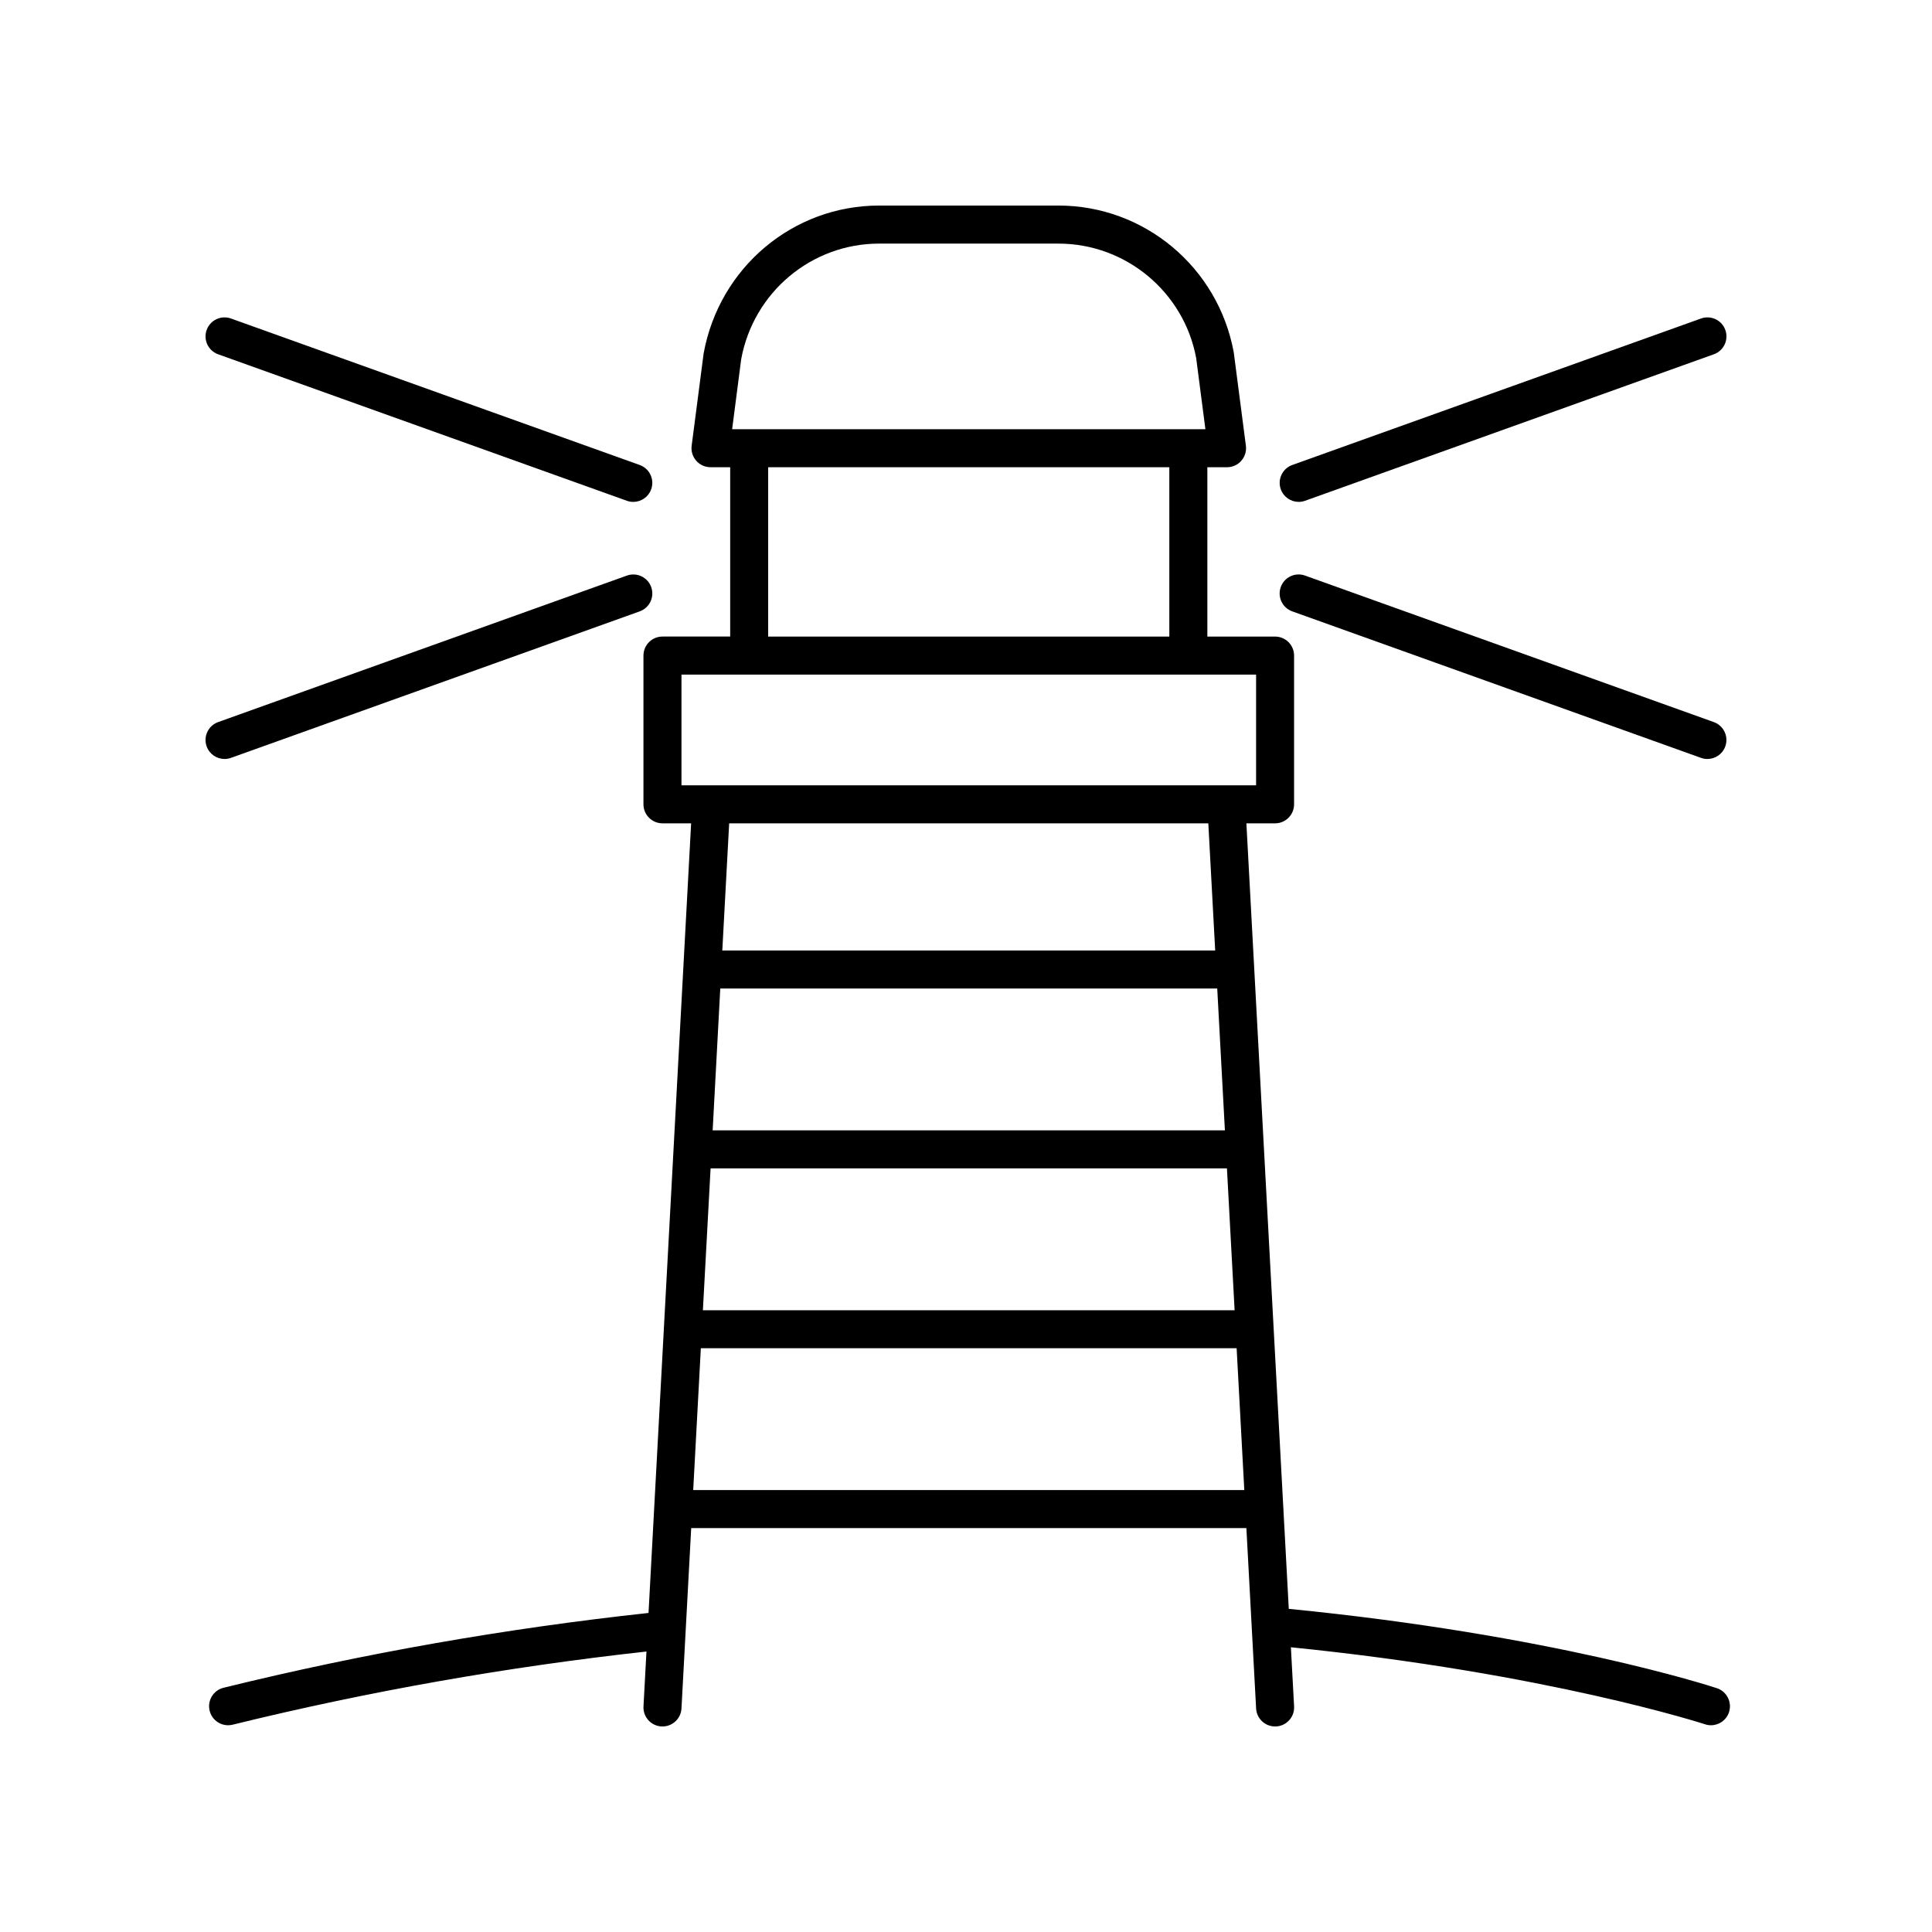 <?xml version="1.0" encoding="UTF-8"?>
<!-- Uploaded to: SVG Repo, www.svgrepo.com, Generator: SVG Repo Mixer Tools -->
<svg fill="#000000" width="800px" height="800px" version="1.1" viewBox="144 144 512 512" xmlns="http://www.w3.org/2000/svg">
 <g>
  <path d="m205.21 228.41c-2.625-0.945-5.508 0.422-6.445 3.043-0.941 2.621 0.422 5.5 3.043 6.438l108.32 38.82c0.559 0.203 1.137 0.297 1.699 0.297 2.066 0 4.004-1.281 4.742-3.34 0.941-2.621-0.422-5.5-3.043-6.438z"/>
  <path d="m203.51 345.14c0.562 0 1.137-0.098 1.699-0.297l108.32-38.824c2.621-0.941 3.984-3.824 3.043-6.438-0.938-2.625-3.82-3.984-6.445-3.043l-108.32 38.824c-2.621 0.941-3.984 3.824-3.043 6.445 0.742 2.051 2.68 3.332 4.746 3.332z"/>
  <path d="m598.18 335.36-108.32-38.824c-2.625-0.945-5.508 0.418-6.445 3.043-0.941 2.621 0.422 5.5 3.043 6.438l108.32 38.824c0.559 0.203 1.137 0.297 1.699 0.297 2.066 0 4.004-1.281 4.742-3.336 0.945-2.617-0.422-5.504-3.039-6.441z"/>
  <path d="m601.23 231.45c-0.938-2.625-3.824-3.981-6.445-3.043l-108.32 38.82c-2.621 0.941-3.984 3.824-3.043 6.438 0.734 2.062 2.676 3.34 4.742 3.34 0.562 0 1.137-0.098 1.699-0.297l108.32-38.82c2.621-0.934 3.988-3.82 3.047-6.438z"/>
  <path d="m599 591.39c-1.762-0.586-43.473-14.141-113.46-21.027l-11.234-208.17h7.598c2.781 0 5.039-2.254 5.039-5.039v-39.418c0-2.785-2.258-5.039-5.039-5.039h-17.945v-44.875h5.215c1.449 0 2.832-0.625 3.785-1.715 0.957-1.09 1.402-2.539 1.215-3.977l-3.219-24.762c-4.137-22.535-23.676-38.895-46.461-38.895h-47.52c-22.789 0-42.324 16.359-46.5 39.152l-3.18 24.5c-0.188 1.438 0.258 2.887 1.211 3.977 0.957 1.09 2.336 1.715 3.785 1.715h5.215v44.875h-17.945c-2.781 0-5.039 2.254-5.039 5.039v39.418c0 2.785 2.258 5.039 5.039 5.039h7.594l-11.289 209.26c-37.73 4.086-75.602 10.715-112.62 19.824-2.707 0.664-4.352 3.391-3.688 6.098 0.562 2.297 2.625 3.836 4.887 3.836 0.398 0 0.805-0.047 1.211-0.145 36.051-8.867 72.918-15.34 109.66-19.391l-0.785 14.551c-0.152 2.781 1.98 5.148 4.762 5.305 0.09 0.004 0.188 0.004 0.277 0.004 2.656 0 4.883-2.082 5.027-4.766l2.578-47.801h147.13l2.578 47.801c0.145 2.684 2.367 4.766 5.027 4.766 0.09 0 0.188 0 0.277-0.004 2.781-0.152 4.914-2.523 4.762-5.305l-0.848-15.68c67.879 6.832 109.33 20.277 109.75 20.41 0.523 0.176 1.055 0.258 1.578 0.258 2.117 0 4.086-1.344 4.781-3.461 0.855-2.641-0.582-5.492-3.215-6.363zm-264.12-185.42h131.7l2.031 37.59h-135.75zm-2.566 47.664h136.84l2.031 37.59h-140.91zm8.109-214.44c3.254-17.75 18.625-30.637 36.551-30.637h47.52c17.922 0 33.293 12.887 36.512 30.375l2.438 18.812h-125.42zm7.152 28.633h106.31v44.875h-106.31zm-22.977 54.949h152.28v29.344h-152.28zm139.62 39.418 1.82 33.695h-130.62l1.82-33.695zm-136.51 176.69 2.023-37.59h141.99l2.031 37.59z"/>
 </g>
</svg>